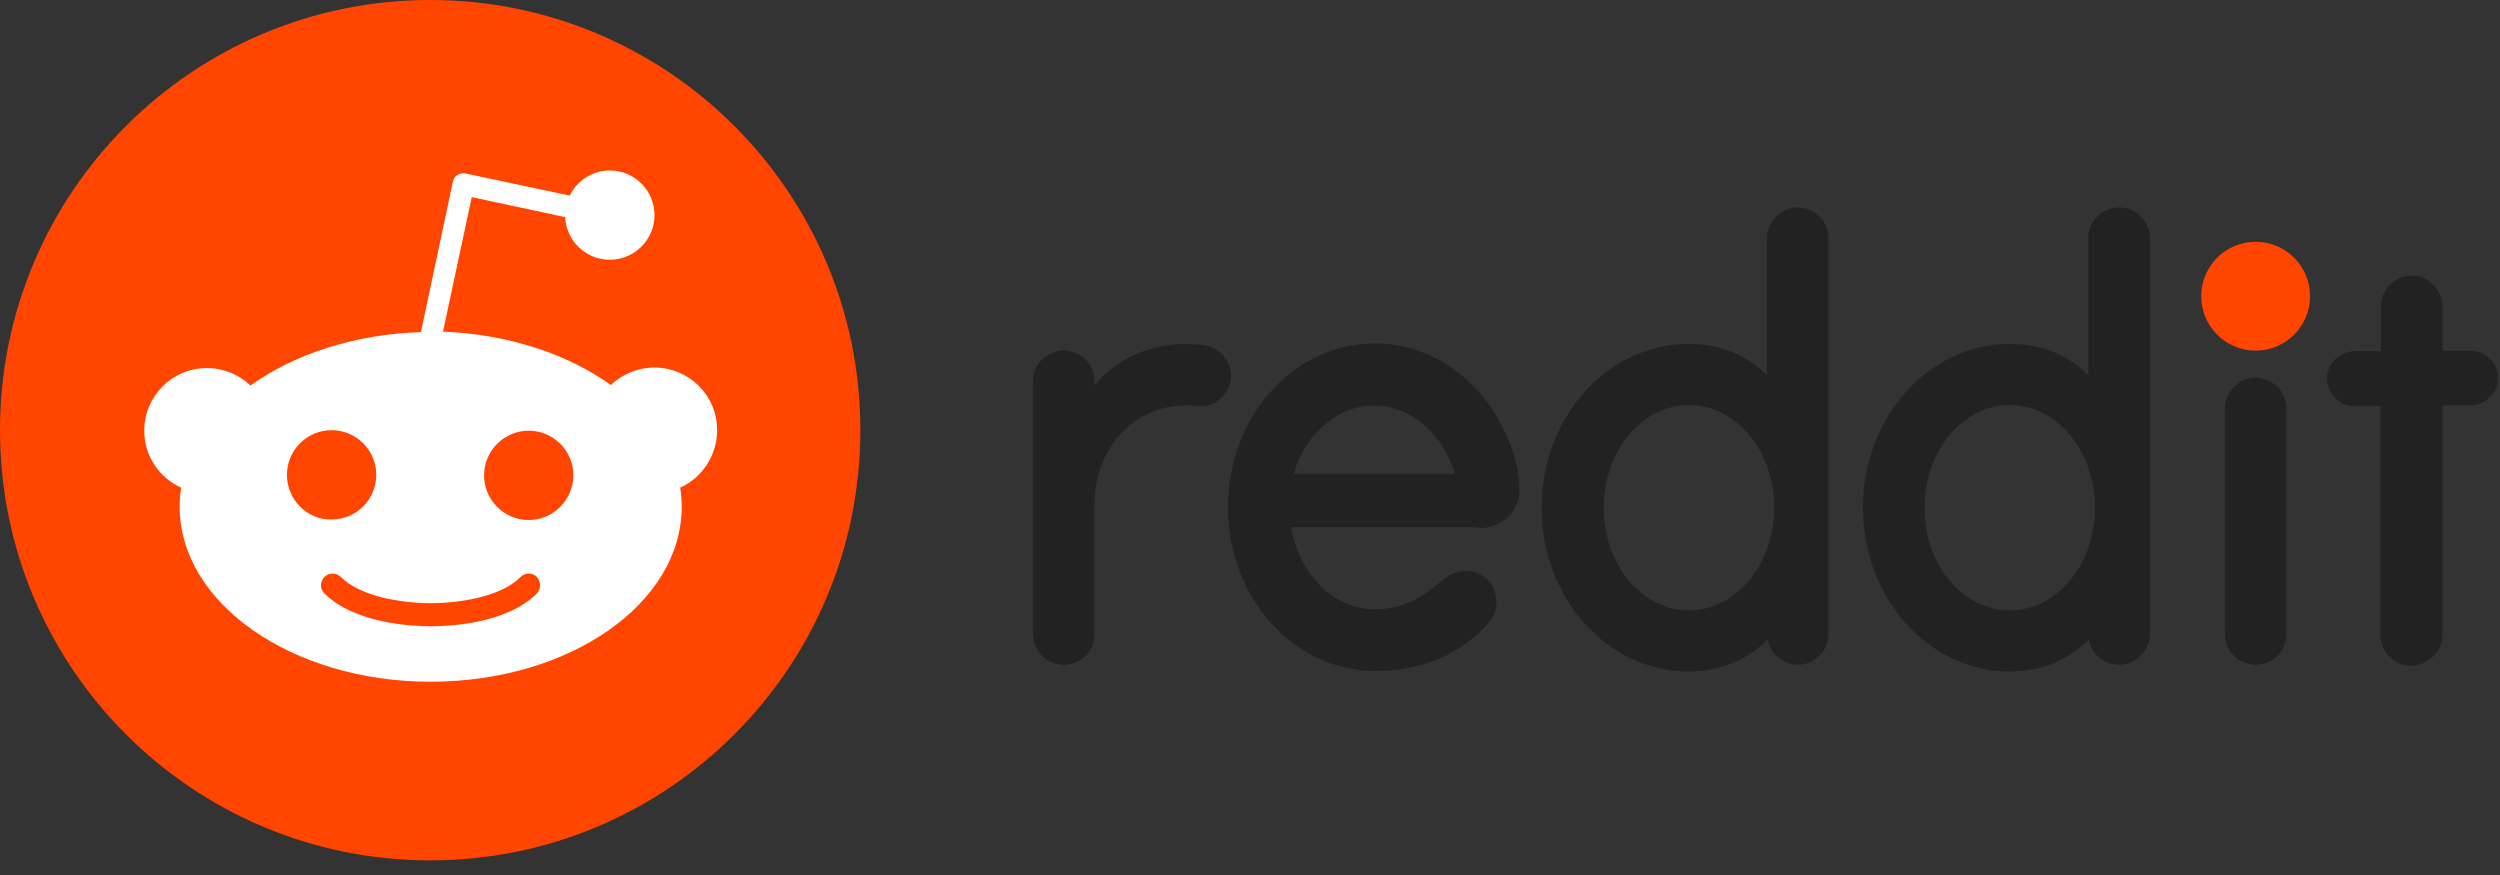 <svg xmlns="http://www.w3.org/2000/svg" width="100" height="35" viewBox="0 0 100 35" fill="none"><rect x="0" y="0" width="100" height="35" fill="#333333" stroke="none"/><g clip-path="url(#clip0_0_2404)"><path d="M90.225 14.025C91.427 14.025 92.402 13.05 92.402 11.848C92.402 10.646 91.427 9.671 90.225 9.671C89.023 9.671 88.049 10.646 88.049 11.848C88.049 13.05 89.023 14.025 90.225 14.025Z" fill="#FF4500"></path><path d="M59.138 21.129C60.205 21.129 60.821 20.329 60.78 19.548C60.76 19.138 60.719 18.871 60.678 18.665C60.021 15.832 57.721 13.737 54.99 13.737C51.745 13.737 49.117 16.674 49.117 20.288C49.117 23.901 51.745 26.838 54.99 26.838C57.023 26.838 58.48 26.099 59.528 24.928C60.041 24.353 59.938 23.47 59.322 23.039C58.809 22.69 58.172 22.813 57.7 23.203C57.248 23.593 56.386 24.374 54.99 24.374C53.347 24.374 51.951 22.957 51.643 21.088H59.138V21.129ZM54.969 16.222C56.448 16.222 57.721 17.372 58.193 18.953H51.745C52.218 17.351 53.491 16.222 54.969 16.222Z" fill="#222222"></path><path d="M49.24 15.031C49.24 14.415 48.789 13.922 48.214 13.819C46.427 13.552 44.744 14.209 43.779 15.421V15.257C43.779 14.497 43.163 14.025 42.547 14.025C41.869 14.025 41.315 14.579 41.315 15.257V25.318C41.315 25.975 41.807 26.55 42.464 26.591C43.183 26.632 43.779 26.078 43.779 25.359V20.164C43.779 17.864 45.503 15.975 47.885 16.242C47.967 16.242 48.05 16.242 48.132 16.242C48.748 16.201 49.24 15.667 49.24 15.031Z" fill="#222222"></path><path d="M91.458 16.345C91.458 15.667 90.904 15.113 90.226 15.113C89.549 15.113 88.994 15.667 88.994 16.345C88.994 16.386 88.994 24.969 88.994 25.359C88.994 26.037 89.549 26.591 90.226 26.591C90.904 26.591 91.458 26.037 91.458 25.359C91.458 24.99 91.458 16.407 91.458 16.345Z" fill="#222222"></path><path d="M73.142 9.528C73.142 8.85 72.588 8.296 71.91 8.296C71.233 8.296 70.678 8.85 70.678 9.528V15.01C69.837 14.168 68.789 13.758 67.537 13.758C64.292 13.758 61.664 16.694 61.664 20.308C61.664 23.922 64.292 26.858 67.537 26.858C68.789 26.858 69.857 26.427 70.699 25.585C70.802 26.16 71.315 26.591 71.91 26.591C72.588 26.591 73.142 26.037 73.142 25.359V9.528ZM67.557 24.415C65.668 24.415 64.149 22.587 64.149 20.308C64.149 18.049 65.668 16.201 67.557 16.201C69.446 16.201 70.966 18.029 70.966 20.308C70.966 22.587 69.426 24.415 67.557 24.415Z" fill="#222222"></path><path d="M85.996 9.528C85.996 8.85 85.442 8.296 84.764 8.296C84.086 8.296 83.532 8.85 83.532 9.528V15.01C82.69 14.168 81.643 13.758 80.39 13.758C77.146 13.758 74.517 16.694 74.517 20.308C74.517 23.922 77.146 26.858 80.39 26.858C81.643 26.858 82.71 26.427 83.552 25.585C83.655 26.16 84.168 26.591 84.764 26.591C85.442 26.591 85.996 26.037 85.996 25.359V9.528ZM80.39 24.415C78.501 24.415 76.981 22.587 76.981 20.308C76.981 18.049 78.501 16.201 80.39 16.201C82.279 16.201 83.799 18.029 83.799 20.308C83.799 22.587 82.279 24.415 80.39 24.415Z" fill="#222222"></path><path d="M97.701 25.38V16.222H98.789C99.364 16.222 99.877 15.79 99.918 15.195C99.959 14.559 99.446 14.025 98.83 14.025H97.701V12.3C97.701 11.643 97.208 11.068 96.551 11.027C95.832 10.986 95.237 11.54 95.237 12.259V14.045H94.21C93.635 14.045 93.121 14.476 93.08 15.072C93.039 15.708 93.553 16.242 94.169 16.242H95.216V25.4C95.216 26.078 95.77 26.632 96.448 26.632C97.167 26.591 97.701 26.058 97.701 25.38Z" fill="#222222"></path><path d="M17.207 34.415C26.711 34.415 34.415 26.711 34.415 17.207C34.415 7.704 26.711 0 17.207 0C7.704 0 0 7.704 0 17.207C0 26.711 7.704 34.415 17.207 34.415Z" fill="#FF4500"></path><path d="M28.685 17.207C28.685 15.811 27.556 14.702 26.18 14.702C25.503 14.702 24.887 14.969 24.435 15.4C22.71 14.168 20.349 13.368 17.72 13.265L18.87 7.885L22.607 8.686C22.648 9.63 23.429 10.39 24.394 10.39C25.379 10.39 26.18 9.589 26.18 8.604C26.18 7.618 25.379 6.817 24.394 6.817C23.696 6.817 23.08 7.228 22.792 7.823L18.624 6.94C18.5 6.92 18.377 6.94 18.295 7.002C18.192 7.064 18.131 7.166 18.11 7.29L16.837 13.285C14.168 13.368 11.765 14.168 10.02 15.421C9.568 14.99 8.952 14.723 8.275 14.723C6.878 14.723 5.77 15.852 5.77 17.228C5.77 18.255 6.386 19.117 7.248 19.507C7.207 19.754 7.186 20 7.186 20.267C7.186 24.127 11.683 27.269 17.227 27.269C22.772 27.269 27.268 24.148 27.268 20.267C27.268 20.02 27.248 19.754 27.207 19.507C28.069 19.117 28.685 18.234 28.685 17.207ZM11.478 18.994C11.478 18.008 12.279 17.207 13.264 17.207C14.25 17.207 15.051 18.008 15.051 18.994C15.051 19.98 14.25 20.78 13.264 20.78C12.279 20.801 11.478 19.98 11.478 18.994ZM21.478 23.737C20.246 24.969 17.905 25.051 17.227 25.051C16.529 25.051 14.188 24.949 12.977 23.737C12.792 23.552 12.792 23.265 12.977 23.08C13.162 22.895 13.449 22.895 13.634 23.08C14.414 23.86 16.057 24.127 17.227 24.127C18.398 24.127 20.061 23.86 20.821 23.08C21.006 22.895 21.293 22.895 21.478 23.08C21.642 23.265 21.642 23.552 21.478 23.737ZM21.149 20.801C20.164 20.801 19.363 20 19.363 19.014C19.363 18.029 20.164 17.228 21.149 17.228C22.135 17.228 22.936 18.029 22.936 19.014C22.936 19.98 22.135 20.801 21.149 20.801Z" fill="white"></path></g><defs><clipPath id="clip0_0_2404"><rect width="100" height="34.497" fill="white"></rect></clipPath></defs></svg>